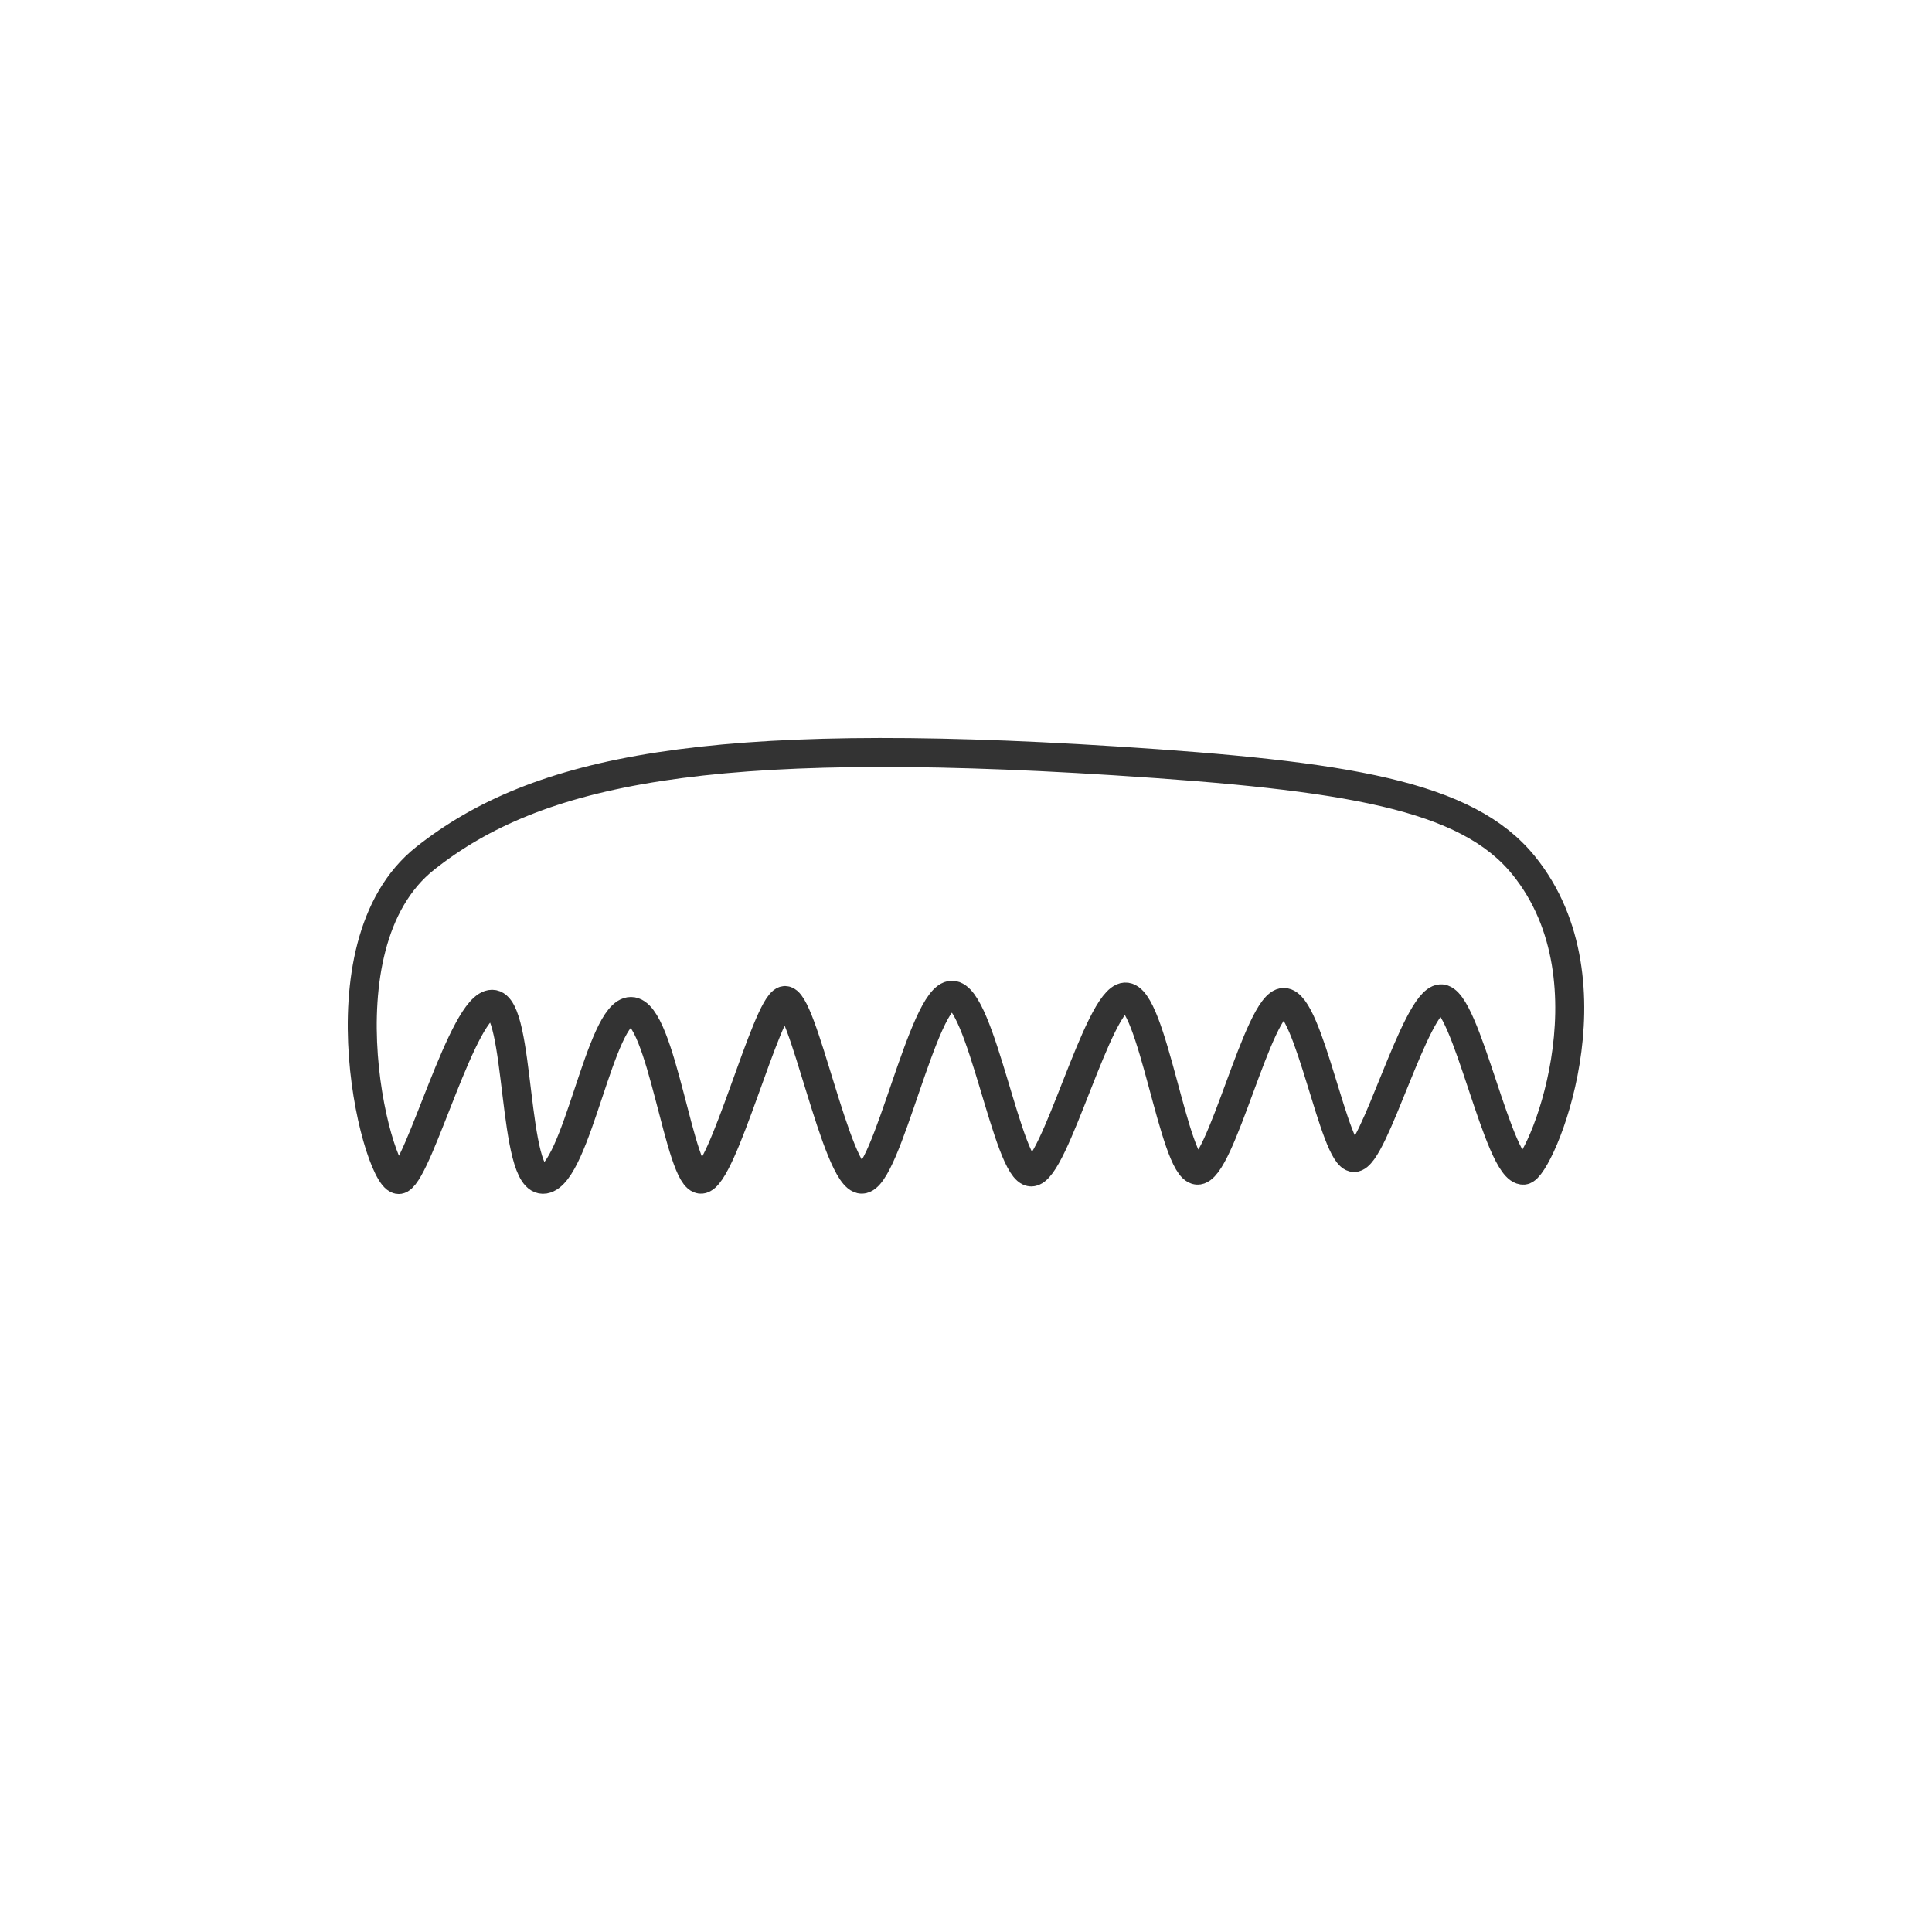 <?xml version="1.0" encoding="UTF-8"?>
<svg id="Matrizen" xmlns="http://www.w3.org/2000/svg" version="1.1" viewBox="0 0 500 500">
  <!-- Generator: Adobe Illustrator 30.0.0, SVG Export Plug-In . SVG Version: 2.1.1 Build 123)  -->
  <defs>
    <style>
      .st0 {
        fill: none;
        stroke: #333;
        stroke-linecap: round;
        stroke-linejoin: round;
        stroke-width: 7.5px;
      }
    </style>
  </defs>
  <path class="st0" d="M103.552,305.17c-5.134,2.8-22.402-60.206,6.534-83.075,28.936-22.869,73.151-31.887,178.284-25.202,60.391,3.84,91.199,8.868,105.944,27.069,24.681,30.468,4.09,78.582,0,78.874-6.534.467-14.935-44.804-21.469-44.338-6.534.467-17.268,41.071-22.402,41.071s-11.668-40.137-18.202-40.137-16.335,43.871-22.402,43.404c-6.067-.467-11.668-45.271-18.668-44.804-7.001.467-18.202,45.271-24.269,45.271s-13.068-45.738-20.535-45.738-16.802,47.605-23.336,47.605-15.401-47.605-20.069-46.204c-4.667,1.4-15.868,45.738-21.469,46.204s-10.268-43.404-18.202-43.404-14.001,42.011-22.402,43.408-6.067-45.275-13.535-45.275-18.668,42.471-23.802,45.271Z"/>
</svg>